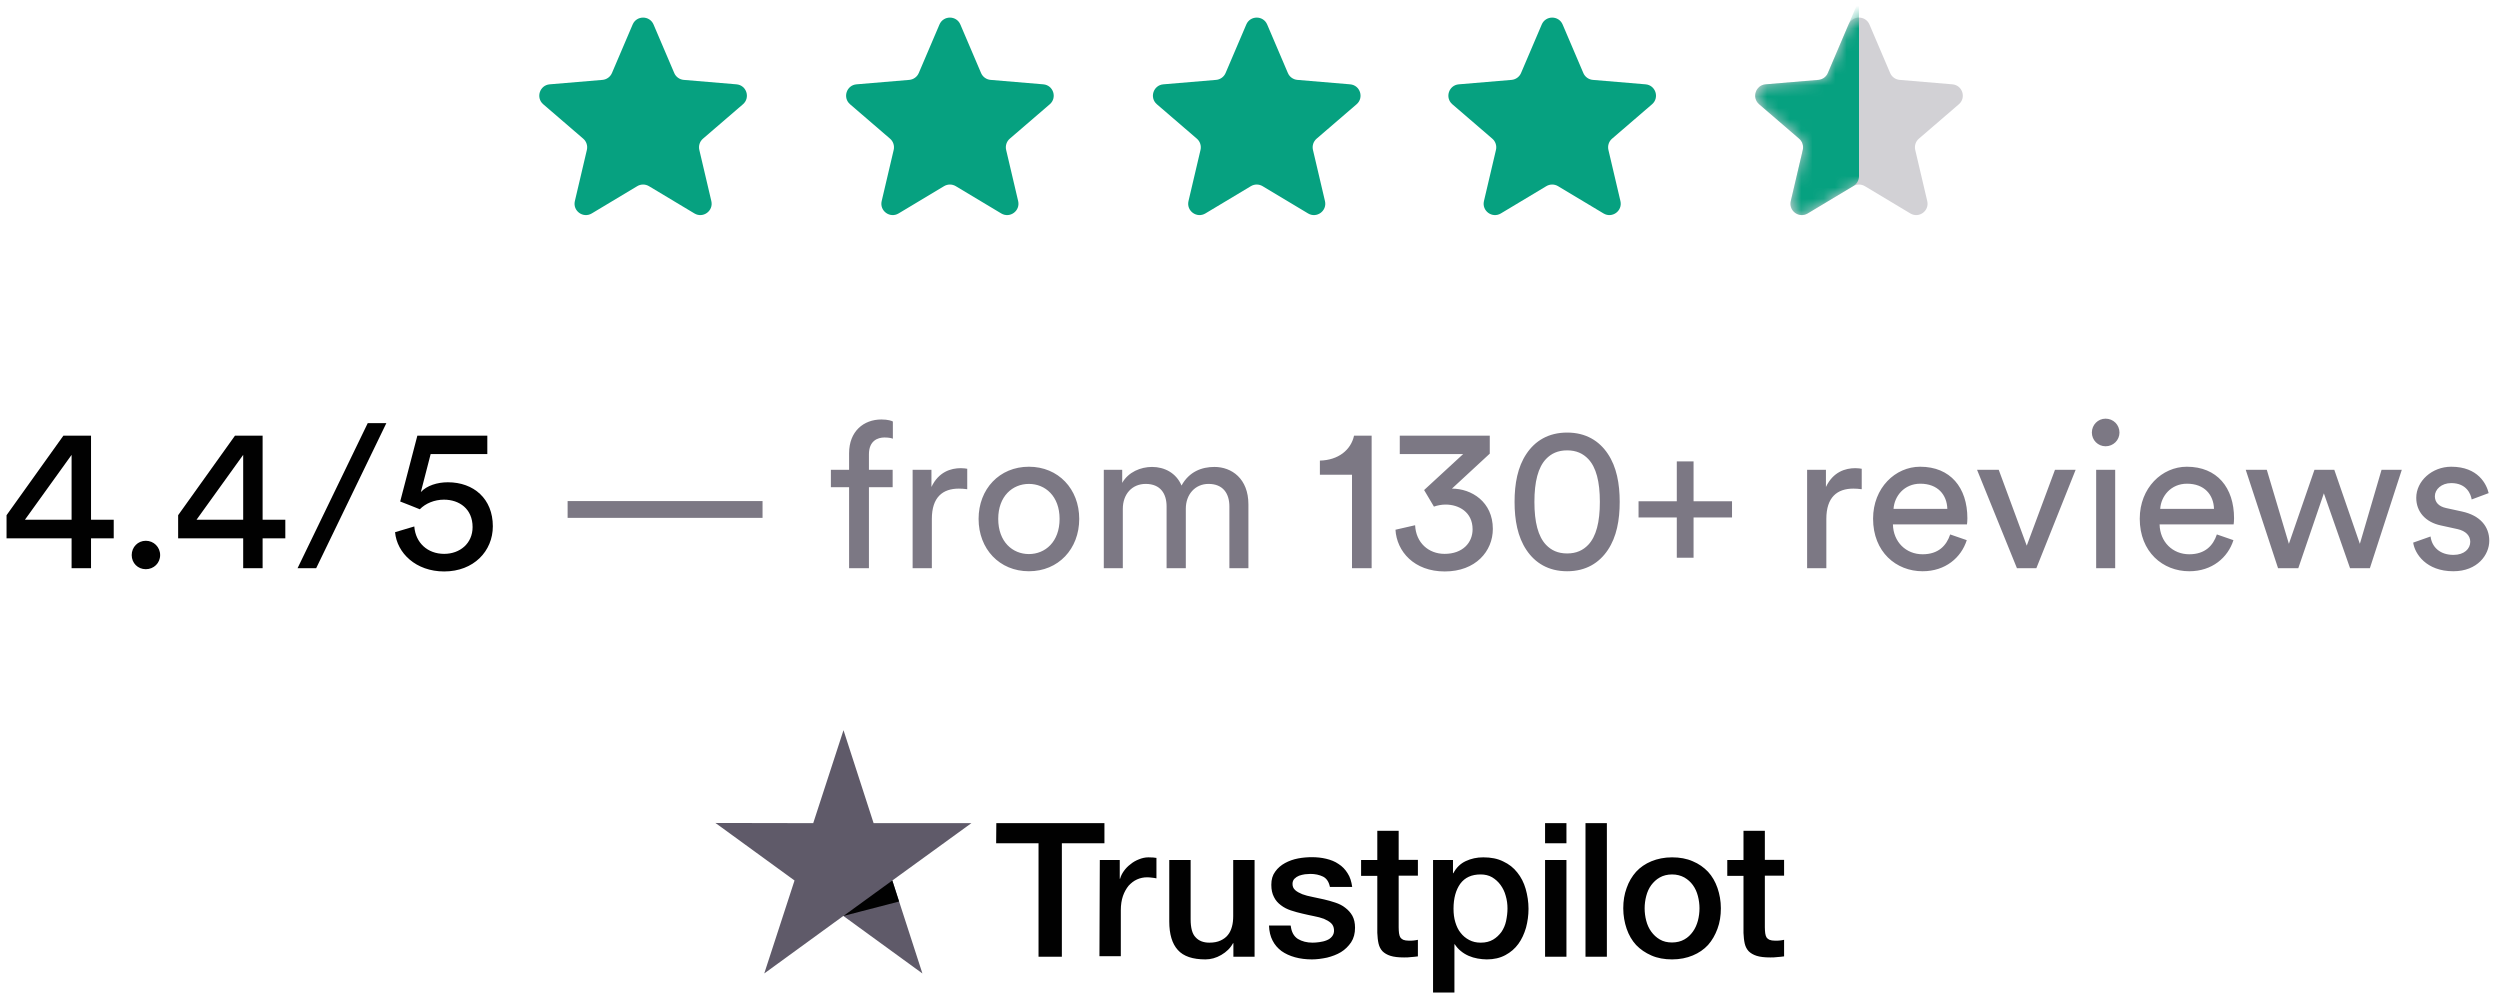 <?xml version="1.0" encoding="UTF-8"?> <svg xmlns="http://www.w3.org/2000/svg" width="220" height="88" viewBox="0 0 220 88" fill="none"><path d="M0.576 47.372H6.3V50H8.01V47.372H10.008V45.734H8.01V38.336H5.58L0.576 45.338V47.372ZM6.3 45.734H2.196L6.3 40.028V45.734ZM11.59 48.848C11.59 49.55 12.13 50.09 12.832 50.09C13.534 50.09 14.092 49.55 14.092 48.848C14.092 48.146 13.534 47.588 12.832 47.588C12.13 47.588 11.59 48.146 11.59 48.848ZM15.676 47.372H21.4V50H23.11V47.372H25.108V45.734H23.11V38.336H20.68L15.676 45.338V47.372ZM21.4 45.734H17.296L21.4 40.028V45.734ZM33.998 37.238H32.36L26.186 50H27.824L33.998 37.238ZM34.766 46.832C34.928 48.668 36.602 50.288 39.086 50.288C41.678 50.288 43.37 48.506 43.37 46.31C43.37 43.898 41.696 42.44 39.41 42.44C38.492 42.44 37.556 42.728 37.034 43.304L37.898 39.956H42.884V38.336H36.728L35.216 44.132C35.81 44.348 36.332 44.582 36.944 44.816C37.448 44.294 38.24 43.97 39.068 43.97C40.418 43.97 41.588 44.78 41.588 46.382C41.588 47.822 40.472 48.74 39.086 48.74C37.628 48.74 36.566 47.768 36.458 46.328L34.766 46.832Z" fill="#010101"></path><path d="M67.104 45.572V44.096H49.95V45.572H67.104ZM78.554 42.872V41.342H76.466V39.974C76.466 38.786 77.24 38.498 77.834 38.498C78.266 38.498 78.482 38.57 78.572 38.606V37.094C78.5 37.04 78.14 36.914 77.564 36.914C75.998 36.914 74.72 37.958 74.72 39.884V41.342H73.118V42.872H74.72V50H76.466V42.872H78.554ZM85.117 41.252C85.027 41.234 84.793 41.198 84.559 41.198C83.677 41.198 82.597 41.522 81.967 42.854V41.342H80.311V50H82.003V45.662C82.003 43.754 82.957 42.998 84.379 42.998C84.613 42.998 84.865 43.016 85.117 43.052V41.252ZM90.544 48.758C89.104 48.758 87.844 47.678 87.844 45.662C87.844 43.664 89.104 42.584 90.544 42.584C91.984 42.584 93.244 43.664 93.244 45.662C93.244 47.678 91.984 48.758 90.544 48.758ZM90.544 41.072C87.952 41.072 86.116 43.034 86.116 45.662C86.116 48.308 87.952 50.27 90.544 50.27C93.136 50.27 94.972 48.308 94.972 45.662C94.972 43.034 93.136 41.072 90.544 41.072ZM98.808 50V44.78C98.808 43.484 99.618 42.584 100.824 42.584C102.12 42.584 102.66 43.448 102.66 44.564V50H104.352V44.762C104.352 43.52 105.162 42.584 106.35 42.584C107.628 42.584 108.186 43.43 108.186 44.564V50H109.86V44.384C109.86 42.116 108.384 41.09 106.872 41.09C105.774 41.09 104.658 41.486 103.974 42.728C103.506 41.612 102.462 41.09 101.382 41.09C100.374 41.09 99.294 41.54 98.754 42.494V41.342H97.134V50H98.808ZM120.704 50V38.336H119.156C118.886 39.596 117.77 40.496 116.15 40.532V41.774H118.976V50H120.704ZM126.186 44.582C126.492 44.474 126.852 44.402 127.212 44.402C128.364 44.402 129.588 45.05 129.588 46.58C129.588 47.75 128.724 48.74 127.122 48.74C125.718 48.74 124.602 47.768 124.53 46.22L122.802 46.616C122.91 48.524 124.44 50.288 127.14 50.288C129.858 50.288 131.37 48.506 131.37 46.544C131.37 44.15 129.48 42.998 127.77 42.998L131.1 39.92V38.336H123.18V39.956H128.76L125.322 43.124L126.186 44.582ZM135.028 44.168C135.028 42.386 135.352 41.126 136.054 40.388C136.504 39.92 137.08 39.632 137.908 39.632C138.736 39.632 139.312 39.92 139.762 40.388C140.464 41.126 140.788 42.386 140.788 44.168C140.788 45.95 140.464 47.21 139.762 47.948C139.312 48.416 138.736 48.704 137.908 48.704C137.08 48.704 136.504 48.416 136.054 47.948C135.352 47.21 135.028 45.95 135.028 44.168ZM133.282 44.168C133.282 45.77 133.552 47.246 134.326 48.398C135.082 49.532 136.252 50.27 137.908 50.27C139.564 50.27 140.734 49.532 141.49 48.398C142.264 47.246 142.534 45.77 142.534 44.168C142.534 42.566 142.264 41.09 141.49 39.938C140.734 38.804 139.564 38.066 137.908 38.066C136.252 38.066 135.082 38.804 134.326 39.938C133.552 41.09 133.282 42.566 133.282 44.168ZM144.192 44.114V45.536H147.558V49.082H149.034V45.536H152.418V44.114H149.034V40.604H147.558V44.114H144.192ZM163.832 41.252C163.742 41.234 163.508 41.198 163.274 41.198C162.392 41.198 161.312 41.522 160.682 42.854V41.342H159.026V50H160.718V45.662C160.718 43.754 161.672 42.998 163.094 42.998C163.328 42.998 163.58 43.016 163.832 43.052V41.252ZM166.631 44.78C166.703 43.664 167.567 42.566 168.989 42.566C170.519 42.566 171.329 43.538 171.365 44.78H166.631ZM171.617 47.03C171.293 48.002 170.591 48.776 169.187 48.776C167.729 48.776 166.613 47.696 166.577 46.148H173.093C173.111 46.04 173.129 45.824 173.129 45.608C173.129 42.908 171.635 41.072 168.971 41.072C166.793 41.072 164.831 42.926 164.831 45.644C164.831 48.578 166.865 50.27 169.187 50.27C171.203 50.27 172.589 49.064 173.075 47.534L171.617 47.03ZM182.656 41.342H180.838L178.354 48.02L175.888 41.342H173.98L177.49 50H179.2L182.656 41.342ZM186.136 50V41.342H184.462V50H186.136ZM184.084 38.066C184.084 38.732 184.624 39.272 185.29 39.272C185.974 39.272 186.514 38.732 186.514 38.066C186.514 37.382 185.974 36.842 185.29 36.842C184.624 36.842 184.084 37.382 184.084 38.066ZM190.098 44.78C190.17 43.664 191.034 42.566 192.456 42.566C193.986 42.566 194.796 43.538 194.832 44.78H190.098ZM195.084 47.03C194.76 48.002 194.058 48.776 192.654 48.776C191.196 48.776 190.08 47.696 190.044 46.148H196.56C196.578 46.04 196.596 45.824 196.596 45.608C196.596 42.908 195.102 41.072 192.438 41.072C190.26 41.072 188.298 42.926 188.298 45.644C188.298 48.578 190.332 50.27 192.654 50.27C194.67 50.27 196.056 49.064 196.542 47.534L195.084 47.03ZM203.672 41.342L201.422 47.858L199.478 41.342H197.624L200.468 50H202.25L204.5 43.412L206.804 50H208.55L211.358 41.342H209.576L207.668 47.858L205.418 41.342H203.672ZM212.36 47.75C212.504 48.74 213.512 50.27 215.888 50.27C218.03 50.27 219.056 48.812 219.056 47.588C219.056 46.31 218.228 45.356 216.662 45.014L215.258 44.708C214.592 44.564 214.268 44.186 214.268 43.664C214.268 43.07 214.844 42.512 215.708 42.512C217.076 42.512 217.436 43.502 217.508 43.952L219.002 43.394C218.822 42.62 218.084 41.072 215.708 41.072C214.016 41.072 212.63 42.332 212.63 43.808C212.63 45.032 213.44 45.95 214.79 46.238L216.266 46.562C216.986 46.724 217.382 47.138 217.382 47.678C217.382 48.29 216.86 48.83 215.906 48.83C214.682 48.83 213.998 48.11 213.89 47.21L212.36 47.75Z" fill="#7C7884"></path><path d="M87.676 72.437L97.19 72.437L97.19 74.208L93.444 74.208L93.444 84.192L91.391 84.192L91.391 74.208L87.661 74.208L87.676 72.437ZM96.783 75.681L98.538 75.681L98.538 77.327L98.569 77.327C98.632 77.092 98.742 76.873 98.898 76.653C99.055 76.434 99.243 76.23 99.478 76.058C99.698 75.87 99.949 75.728 100.231 75.619C100.497 75.509 100.779 75.446 101.061 75.446C101.281 75.446 101.438 75.462 101.516 75.462C101.594 75.478 101.688 75.493 101.767 75.493L101.767 77.296C101.641 77.264 101.5 77.249 101.359 77.233C101.218 77.217 101.093 77.202 100.952 77.202C100.638 77.202 100.341 77.264 100.058 77.39C99.776 77.515 99.541 77.703 99.322 77.938C99.118 78.189 98.946 78.487 98.82 78.847C98.695 79.208 98.632 79.631 98.632 80.101L98.632 84.145L96.751 84.145L96.783 75.681ZM110.387 84.192L108.538 84.192L108.538 83.001L108.506 83.001C108.271 83.44 107.926 83.769 107.472 84.035C107.017 84.302 106.547 84.427 106.077 84.427C104.964 84.427 104.149 84.161 103.648 83.597C103.146 83.048 102.895 82.202 102.895 81.089L102.895 75.681L104.776 75.681L104.776 80.901C104.776 81.653 104.917 82.186 105.215 82.484C105.497 82.797 105.905 82.954 106.422 82.954C106.814 82.954 107.143 82.891 107.409 82.766C107.676 82.641 107.895 82.484 108.052 82.28C108.224 82.076 108.334 81.825 108.412 81.543C108.491 81.261 108.522 80.948 108.522 80.619L108.522 75.681L110.403 75.681L110.403 84.192L110.387 84.192ZM113.585 81.465C113.647 82.013 113.851 82.39 114.212 82.625C114.572 82.844 115.011 82.954 115.512 82.954C115.685 82.954 115.889 82.938 116.108 82.907C116.327 82.876 116.547 82.829 116.735 82.75C116.939 82.672 117.095 82.562 117.221 82.405C117.346 82.249 117.409 82.061 117.393 81.825C117.378 81.59 117.299 81.387 117.127 81.23C116.954 81.073 116.751 80.963 116.5 80.854C116.249 80.76 115.951 80.681 115.622 80.619C115.293 80.556 114.964 80.478 114.619 80.399C114.274 80.321 113.929 80.227 113.6 80.117C113.271 80.007 112.989 79.866 112.723 79.662C112.472 79.474 112.252 79.239 112.111 78.942C111.955 78.644 111.876 78.299 111.876 77.86C111.876 77.39 111.986 77.014 112.221 76.7C112.44 76.387 112.738 76.136 113.083 75.948C113.428 75.76 113.82 75.619 114.243 75.54C114.666 75.462 115.074 75.431 115.45 75.431C115.889 75.431 116.312 75.478 116.704 75.572C117.095 75.666 117.472 75.807 117.785 76.026C118.114 76.23 118.381 76.512 118.584 76.841C118.804 77.17 118.929 77.578 118.992 78.048L117.033 78.048C116.939 77.594 116.735 77.296 116.422 77.139C116.092 76.982 115.732 76.904 115.309 76.904C115.183 76.904 115.011 76.92 114.838 76.935C114.65 76.967 114.494 76.998 114.321 77.061C114.165 77.123 114.023 77.217 113.914 77.327C113.804 77.437 113.741 77.594 113.741 77.782C113.741 78.017 113.82 78.189 113.976 78.33C114.133 78.471 114.337 78.581 114.603 78.691C114.854 78.785 115.152 78.863 115.481 78.926C115.81 78.989 116.155 79.067 116.5 79.145C116.845 79.224 117.174 79.318 117.503 79.427C117.832 79.537 118.13 79.678 118.381 79.882C118.631 80.07 118.851 80.305 119.008 80.587C119.164 80.869 119.243 81.23 119.243 81.637C119.243 82.139 119.133 82.562 118.898 82.923C118.663 83.267 118.365 83.565 118.005 83.785C117.644 84.004 117.221 84.161 116.782 84.27C116.327 84.365 115.889 84.427 115.45 84.427C114.917 84.427 114.415 84.365 113.961 84.239C113.506 84.114 113.099 83.926 112.77 83.691C112.44 83.44 112.174 83.142 111.986 82.766C111.798 82.405 111.688 81.966 111.672 81.449L113.569 81.449L113.569 81.465L113.585 81.465ZM119.776 75.681L121.202 75.681L121.202 73.111L123.083 73.111L123.083 75.666L124.775 75.666L124.775 77.061L123.083 77.061L123.083 81.606C123.083 81.81 123.098 81.966 123.114 82.123C123.13 82.264 123.177 82.39 123.224 82.484C123.287 82.578 123.381 82.656 123.49 82.703C123.616 82.75 123.772 82.781 123.992 82.781C124.117 82.781 124.258 82.781 124.384 82.766C124.509 82.75 124.65 82.734 124.775 82.703L124.775 84.161C124.572 84.192 124.368 84.208 124.164 84.224C123.96 84.255 123.772 84.255 123.553 84.255C123.051 84.255 122.66 84.208 122.362 84.114C122.064 84.02 121.829 83.879 121.656 83.706C121.484 83.518 121.374 83.299 121.312 83.032C121.249 82.766 121.218 82.437 121.202 82.092L121.202 77.076L119.776 77.076L119.776 75.65L119.776 75.681ZM126.092 75.681L127.863 75.681L127.863 76.841L127.895 76.841C128.161 76.34 128.521 75.995 128.992 75.775C129.462 75.556 129.963 75.446 130.528 75.446C131.202 75.446 131.782 75.556 132.283 75.807C132.785 76.042 133.192 76.355 133.521 76.779C133.85 77.186 134.101 77.672 134.258 78.221C134.415 78.769 134.509 79.365 134.509 79.976C134.509 80.556 134.43 81.105 134.289 81.637C134.133 82.17 133.913 82.656 133.615 83.064C133.318 83.471 132.941 83.8 132.471 84.051C132.001 84.302 131.468 84.427 130.841 84.427C130.575 84.427 130.293 84.396 130.026 84.349C129.76 84.302 129.493 84.224 129.242 84.114C128.992 84.004 128.757 83.863 128.553 83.691C128.333 83.518 128.161 83.314 128.02 83.095L127.989 83.095L127.989 87.343L126.108 87.343L126.108 75.681L126.092 75.681ZM132.659 79.945C132.659 79.569 132.612 79.192 132.503 78.832C132.408 78.471 132.252 78.158 132.048 77.876C131.844 77.594 131.593 77.374 131.311 77.202C131.014 77.029 130.669 76.951 130.293 76.951C129.509 76.951 128.913 77.217 128.506 77.766C128.114 78.315 127.91 79.051 127.91 79.96C127.91 80.399 127.957 80.791 128.067 81.151C128.177 81.512 128.318 81.825 128.537 82.092C128.741 82.358 128.992 82.562 129.289 82.719C129.587 82.876 129.916 82.954 130.308 82.954C130.747 82.954 131.092 82.86 131.39 82.688C131.688 82.515 131.923 82.28 132.126 82.013C132.314 81.731 132.456 81.418 132.534 81.057C132.612 80.681 132.659 80.321 132.659 79.945ZM135.966 72.437L137.847 72.437L137.847 74.208L135.966 74.208L135.966 72.437ZM135.966 75.681L137.847 75.681L137.847 84.192L135.966 84.192L135.966 75.681ZM139.524 72.437L141.405 72.437L141.405 84.192L139.524 84.192L139.524 72.437ZM147.142 84.427C146.468 84.427 145.856 84.317 145.323 84.082C144.791 83.847 144.352 83.549 143.976 83.158C143.615 82.766 143.333 82.28 143.145 81.731C142.957 81.183 142.847 80.572 142.847 79.929C142.847 79.286 142.941 78.691 143.145 78.142C143.333 77.594 143.615 77.123 143.976 76.716C144.336 76.324 144.791 76.011 145.323 75.791C145.856 75.572 146.468 75.446 147.142 75.446C147.816 75.446 148.427 75.556 148.96 75.791C149.493 76.011 149.931 76.324 150.308 76.716C150.668 77.108 150.95 77.594 151.138 78.142C151.326 78.691 151.436 79.286 151.436 79.929C151.436 80.587 151.342 81.183 151.138 81.731C150.935 82.28 150.668 82.75 150.308 83.158C149.947 83.549 149.493 83.863 148.96 84.082C148.427 84.302 147.831 84.427 147.142 84.427ZM147.142 82.938C147.549 82.938 147.925 82.844 148.223 82.672C148.537 82.499 148.772 82.264 148.975 81.982C149.179 81.7 149.32 81.371 149.414 81.026C149.508 80.666 149.555 80.305 149.555 79.929C149.555 79.569 149.508 79.208 149.414 78.847C149.32 78.487 149.179 78.174 148.975 77.891C148.772 77.609 148.521 77.39 148.223 77.217C147.91 77.045 147.549 76.951 147.142 76.951C146.734 76.951 146.358 77.045 146.06 77.217C145.747 77.39 145.512 77.625 145.308 77.891C145.104 78.174 144.963 78.487 144.869 78.847C144.775 79.208 144.728 79.569 144.728 79.929C144.728 80.305 144.775 80.666 144.869 81.026C144.963 81.387 145.104 81.7 145.308 81.982C145.512 82.264 145.762 82.499 146.06 82.672C146.374 82.86 146.734 82.938 147.142 82.938ZM152 75.681L153.427 75.681L153.427 73.111L155.307 73.111L155.307 75.666L157 75.666L157 77.061L155.307 77.061L155.307 81.606C155.307 81.81 155.323 81.966 155.339 82.123C155.354 82.264 155.402 82.39 155.449 82.484C155.511 82.578 155.605 82.656 155.715 82.703C155.84 82.75 155.997 82.781 156.217 82.781C156.342 82.781 156.483 82.781 156.608 82.766C156.734 82.75 156.875 82.734 157 82.703L157 84.161C156.796 84.192 156.593 84.208 156.389 84.224C156.185 84.255 155.997 84.255 155.778 84.255C155.276 84.255 154.884 84.208 154.586 84.114C154.289 84.02 154.054 83.879 153.881 83.706C153.709 83.518 153.599 83.299 153.536 83.032C153.474 82.766 153.442 82.437 153.427 82.092L153.427 77.076L152 77.076L152 75.65L152 75.681Z" fill="#010101"></path><path d="M85.482 72.437L76.877 72.437L74.228 64.255L71.564 72.437L62.959 72.421L69.918 77.484L67.254 85.665L74.213 80.603L81.172 85.665L78.523 77.484L85.482 72.437Z" fill="#5F5A69"></path><path d="M79.118 79.333L78.523 77.483L74.228 80.602L79.118 79.333Z" fill="#010101"></path><path d="M56.078 16.382C56.395 16.192 56.79 16.192 57.107 16.382L61.11 18.783C61.868 19.238 62.8 18.558 62.598 17.697L61.54 13.191C61.455 12.828 61.579 12.447 61.861 12.204L65.38 9.175C66.051 8.597 65.694 7.495 64.811 7.421L60.169 7.03C59.8 6.998 59.478 6.766 59.333 6.425L57.512 2.157C57.167 1.346 56.018 1.346 55.673 2.157L53.852 6.425C53.707 6.766 53.385 6.998 53.016 7.03L48.374 7.421C47.491 7.495 47.134 8.597 47.805 9.175L51.324 12.204C51.606 12.447 51.73 12.828 51.645 13.191L50.587 17.697C50.385 18.558 51.317 19.238 52.075 18.783L56.078 16.382Z" fill="#06a180"></path><path d="M83.078 16.382C83.395 16.192 83.79 16.192 84.107 16.382L88.11 18.783C88.868 19.238 89.8 18.558 89.598 17.697L88.54 13.191C88.455 12.828 88.579 12.447 88.861 12.204L92.38 9.175C93.051 8.597 92.694 7.495 91.811 7.421L87.169 7.03C86.8 6.998 86.478 6.766 86.333 6.425L84.512 2.157C84.167 1.346 83.018 1.346 82.673 2.157L80.852 6.425C80.707 6.766 80.385 6.998 80.016 7.03L75.374 7.421C74.491 7.495 74.134 8.597 74.805 9.175L78.324 12.204C78.606 12.447 78.73 12.828 78.645 13.191L77.587 17.697C77.385 18.558 78.317 19.238 79.075 18.783L83.078 16.382Z" fill="#06a180"></path><path d="M110.078 16.382C110.395 16.192 110.79 16.192 111.107 16.382L115.11 18.783C115.868 19.238 116.8 18.558 116.598 17.697L115.54 13.191C115.455 12.828 115.579 12.447 115.861 12.204L119.38 9.175C120.051 8.597 119.694 7.495 118.811 7.421L114.169 7.03C113.8 6.998 113.478 6.766 113.333 6.425L111.512 2.157C111.167 1.346 110.018 1.346 109.673 2.157L107.852 6.425C107.707 6.766 107.385 6.998 107.016 7.03L102.374 7.421C101.491 7.495 101.134 8.597 101.805 9.175L105.324 12.204C105.606 12.447 105.73 12.828 105.645 13.191L104.587 17.697C104.385 18.558 105.317 19.238 106.075 18.783L110.078 16.382Z" fill="#06a180"></path><path d="M136.078 16.382C136.395 16.192 136.79 16.192 137.107 16.382L141.11 18.783C141.868 19.238 142.8 18.558 142.598 17.697L141.54 13.191C141.455 12.828 141.579 12.447 141.861 12.204L145.38 9.175C146.051 8.597 145.694 7.495 144.811 7.421L140.169 7.03C139.8 6.998 139.478 6.766 139.333 6.425L137.512 2.157C137.167 1.346 136.018 1.346 135.673 2.157L133.852 6.425C133.707 6.766 133.385 6.998 133.016 7.03L128.374 7.421C127.491 7.495 127.134 8.597 127.805 9.175L131.324 12.204C131.606 12.447 131.73 12.828 131.645 13.191L130.587 17.697C130.385 18.558 131.317 19.238 132.075 18.783L136.078 16.382Z" fill="#06a180"></path><path d="M163.078 16.382C163.395 16.192 163.79 16.192 164.107 16.382L168.11 18.783C168.868 19.238 169.8 18.558 169.598 17.697L168.54 13.191C168.455 12.828 168.579 12.447 168.861 12.204L172.38 9.175C173.051 8.597 172.694 7.495 171.811 7.421L167.169 7.03C166.8 6.998 166.478 6.766 166.333 6.425L164.512 2.157C164.167 1.346 163.018 1.346 162.673 2.157L160.852 6.425C160.707 6.766 160.385 6.998 160.016 7.03L155.374 7.421C154.491 7.495 154.134 8.597 154.805 9.175L158.324 12.204C158.606 12.447 158.73 12.828 158.645 13.191L157.587 17.697C157.385 18.558 158.317 19.238 159.075 18.783L163.078 16.382Z" fill="#D2D1D5"></path><mask id="mask0_2212_16544" style="mask-type:alpha" maskUnits="userSpaceOnUse" x="154" y="1" width="19" height="18"><path d="M163.078 16.382C163.395 16.192 163.79 16.192 164.107 16.382L168.11 18.783C168.868 19.238 169.8 18.558 169.598 17.697L168.54 13.191C168.455 12.828 168.579 12.447 168.861 12.204L172.38 9.175C173.051 8.597 172.694 7.495 171.811 7.421L167.169 7.03C166.8 6.998 166.478 6.766 166.333 6.425L164.512 2.157C164.167 1.346 163.018 1.346 162.673 2.157L160.852 6.425C160.707 6.766 160.385 6.998 160.016 7.03L155.374 7.421C154.491 7.495 154.134 8.597 154.805 9.175L158.324 12.204C158.606 12.447 158.73 12.828 158.645 13.191L157.587 17.697C157.385 18.558 158.317 19.238 159.075 18.783L163.078 16.382Z" fill="white"></path></mask><g mask="url(#mask0_2212_16544)"><path d="M163.107 16.365C163.408 16.184 163.592 15.858 163.592 15.507V0L160.852 6.425C160.707 6.766 160.385 6.998 160.016 7.03L155.374 7.421C154.491 7.495 154.134 8.597 154.805 9.175L158.324 12.204C158.606 12.447 158.73 12.828 158.645 13.191L157.587 17.697C157.385 18.558 158.317 19.238 159.075 18.783L163.107 16.365Z" fill="#06a180"></path></g></svg>